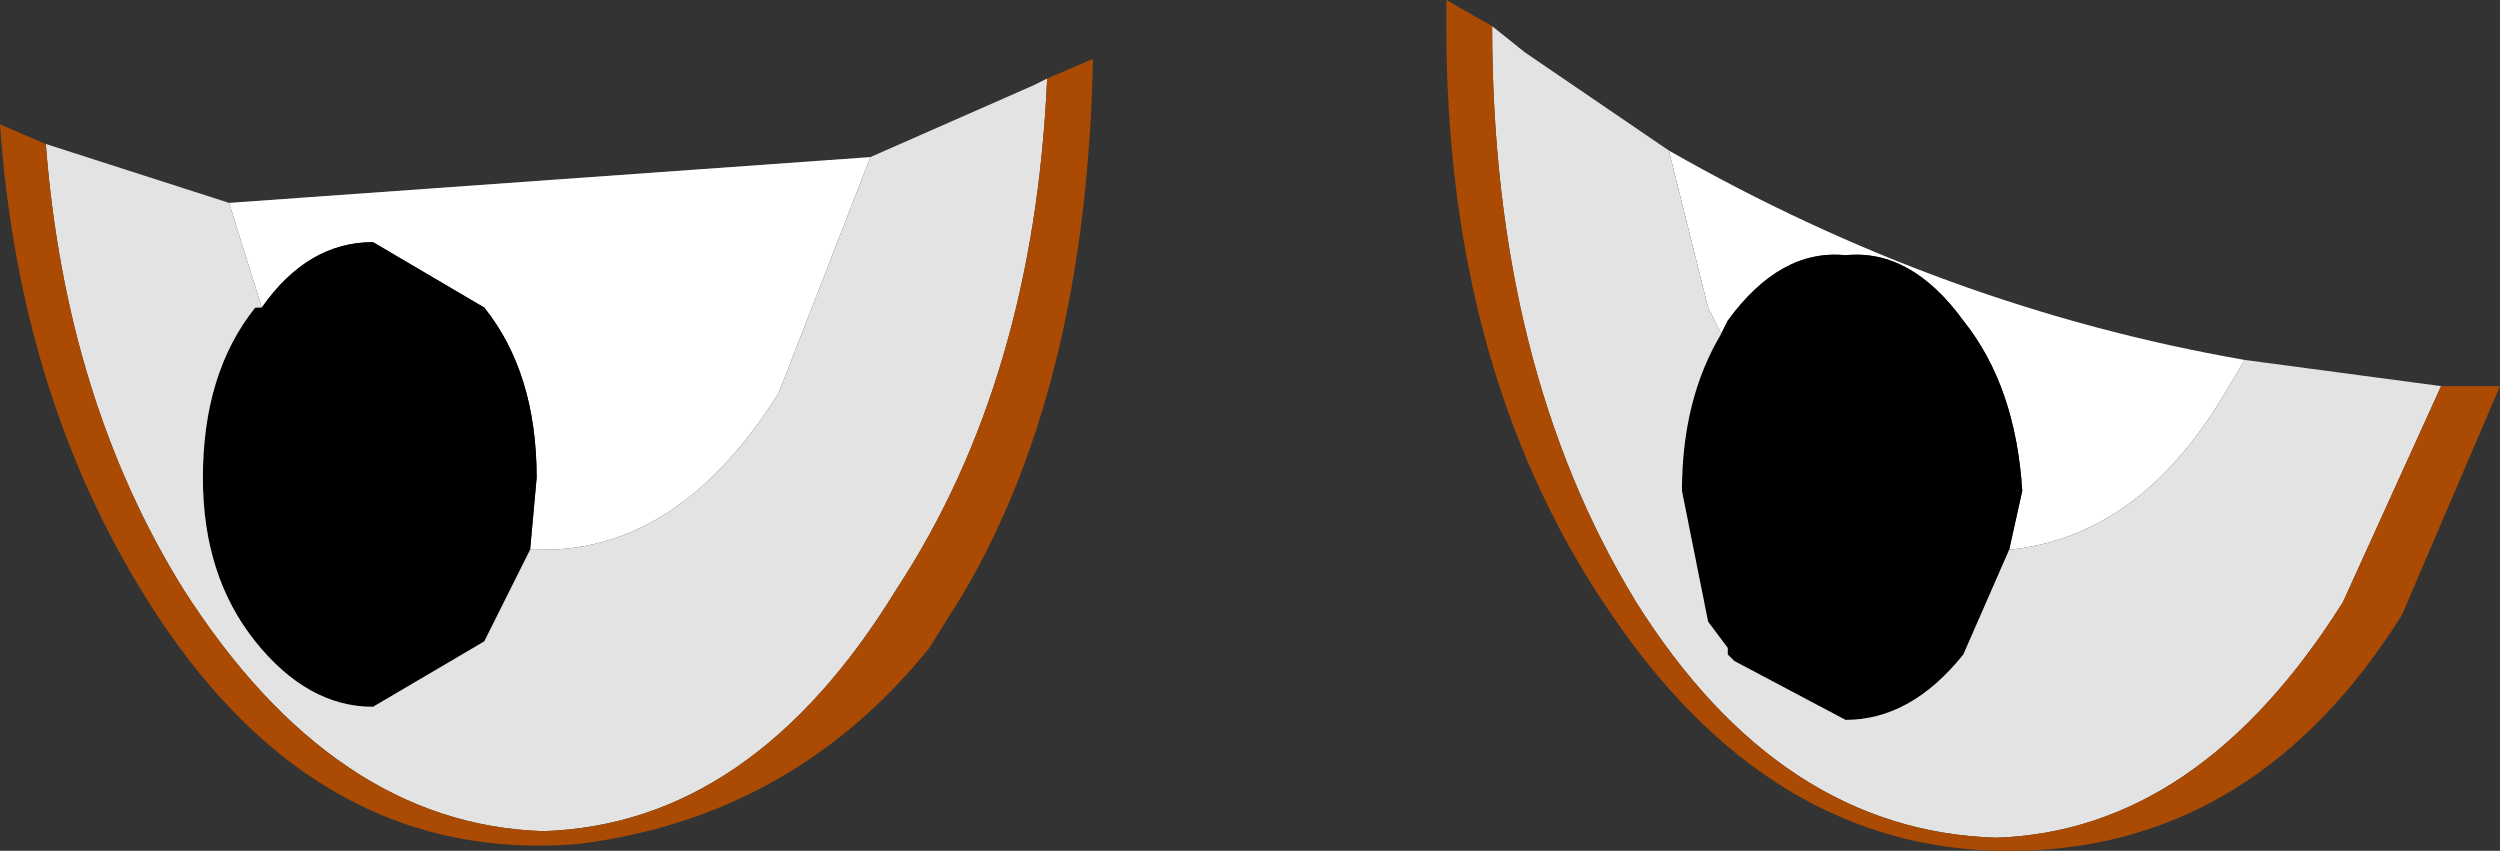 <?xml version="1.0" encoding="UTF-8" standalone="no"?>
<svg xmlns:xlink="http://www.w3.org/1999/xlink" height="6.5px" width="19.1px" xmlns="http://www.w3.org/2000/svg">
  <rect width="100%" height="100%" fill="#333333" stroke="none"/>
  <g transform="matrix(1.0, 0.0, 0.0, 1.0, -5.95, -14.8)">
    <path d="M23.1 17.55 L22.95 17.8 Q22.3 18.9 21.3 19.0 L21.4 18.55 Q21.35 17.75 20.95 17.25 20.55 16.7 20.05 16.75 19.55 16.7 19.15 17.25 L19.1 17.35 19.0 17.15 18.7 15.95 Q20.8 17.15 23.1 17.55 M7.7 16.35 L12.6 16.0 11.9 17.8 Q11.15 19.0 10.1 19.0 L10.0 19.0 10.05 18.45 Q10.05 17.65 9.65 17.15 L8.8 16.65 Q8.3 16.65 7.95 17.15 L7.7 16.35" fill="#ffffff" fill-rule="evenodd" stroke="none"/>
    <path d="M21.3 19.0 L20.95 19.8 Q20.55 20.3 20.05 20.3 L19.2 19.85 19.15 19.8 19.15 19.75 19.0 19.55 18.8 18.55 Q18.8 17.85 19.1 17.35 L19.15 17.25 Q19.55 16.7 20.05 16.75 20.55 16.7 20.95 17.25 21.35 17.75 21.4 18.55 L21.3 19.0 M10.0 19.0 L9.65 19.7 8.8 20.2 Q8.3 20.2 7.9 19.7 7.5 19.2 7.5 18.45 7.5 17.65 7.9 17.15 L7.95 17.15 Q8.3 16.65 8.8 16.65 L9.65 17.15 Q10.05 17.65 10.05 18.45 L10.0 19.0" fill="#000000" fill-rule="evenodd" stroke="none"/>
    <path d="M21.3 19.0 Q22.3 18.9 22.95 17.8 L23.1 17.55 24.6 17.75 23.85 19.4 Q22.75 21.15 21.2 21.2 19.55 21.15 18.45 19.4 17.35 17.6 17.35 15.0 L17.6 15.2 18.7 15.95 19.0 17.15 19.1 17.35 Q18.8 17.85 18.8 18.55 L19.0 19.55 19.15 19.75 19.15 19.8 19.2 19.85 20.05 20.3 Q20.55 20.3 20.95 19.8 L21.3 19.0 M6.3 15.9 L7.7 16.35 7.95 17.15 7.9 17.15 Q7.5 17.65 7.5 18.45 7.5 19.2 7.9 19.7 8.3 20.2 8.8 20.2 L9.65 19.7 10.0 19.0 10.1 19.0 Q11.15 19.0 11.9 17.8 L12.6 16.0 13.85 15.45 13.95 15.4 Q13.85 17.7 12.8 19.3 11.7 21.1 10.1 21.15 8.5 21.1 7.35 19.3 6.45 17.85 6.3 15.9" fill="#e3e3e3" fill-rule="evenodd" stroke="none"/>
    <path d="M17.35 15.0 Q17.35 17.6 18.45 19.4 19.55 21.15 21.2 21.2 22.75 21.15 23.85 19.4 L24.6 17.75 25.05 17.75 24.3 19.5 Q23.2 21.25 21.4 21.3 19.55 21.35 18.3 19.55 17.0 17.7 17.0 15.0 L17.0 14.85 17.0 14.8 17.35 15.0" fill="url(#gradient0)" fill-rule="evenodd" stroke="none"/>
    <path d="M13.95 15.4 L14.3 15.25 Q14.25 17.75 13.3 19.35 L13.05 19.75 Q12.0 21.05 10.35 21.25 8.4 21.4 7.15 19.5 6.1 17.9 5.95 15.75 L6.3 15.9 Q6.45 17.85 7.35 19.3 8.5 21.1 10.1 21.15 11.7 21.1 12.8 19.3 13.85 17.7 13.95 15.4" fill="url(#gradient1)" fill-rule="evenodd" stroke="none"/>
  </g>
  <defs>
    <linearGradient gradientTransform="matrix(0.005, 0.0, 0.0, 0.008, 21.15, 15.0)" gradientUnits="userSpaceOnUse" id="gradient0" spreadMethod="pad" x1="-819.2" x2="819.2">
      <stop offset="0.0" stop-color="#ab4b03"/>
      <stop offset="0.969" stop-color="#ab4b03"/>
    </linearGradient>
    <linearGradient gradientTransform="matrix(0.005, 0.0, 0.0, 0.008, 10.1, 14.85)" gradientUnits="userSpaceOnUse" id="gradient1" spreadMethod="pad" x1="-819.2" x2="819.2">
      <stop offset="0.0" stop-color="#ab4b03"/>
      <stop offset="0.969" stop-color="#ab4b03"/>
    </linearGradient>
  </defs>
</svg>
